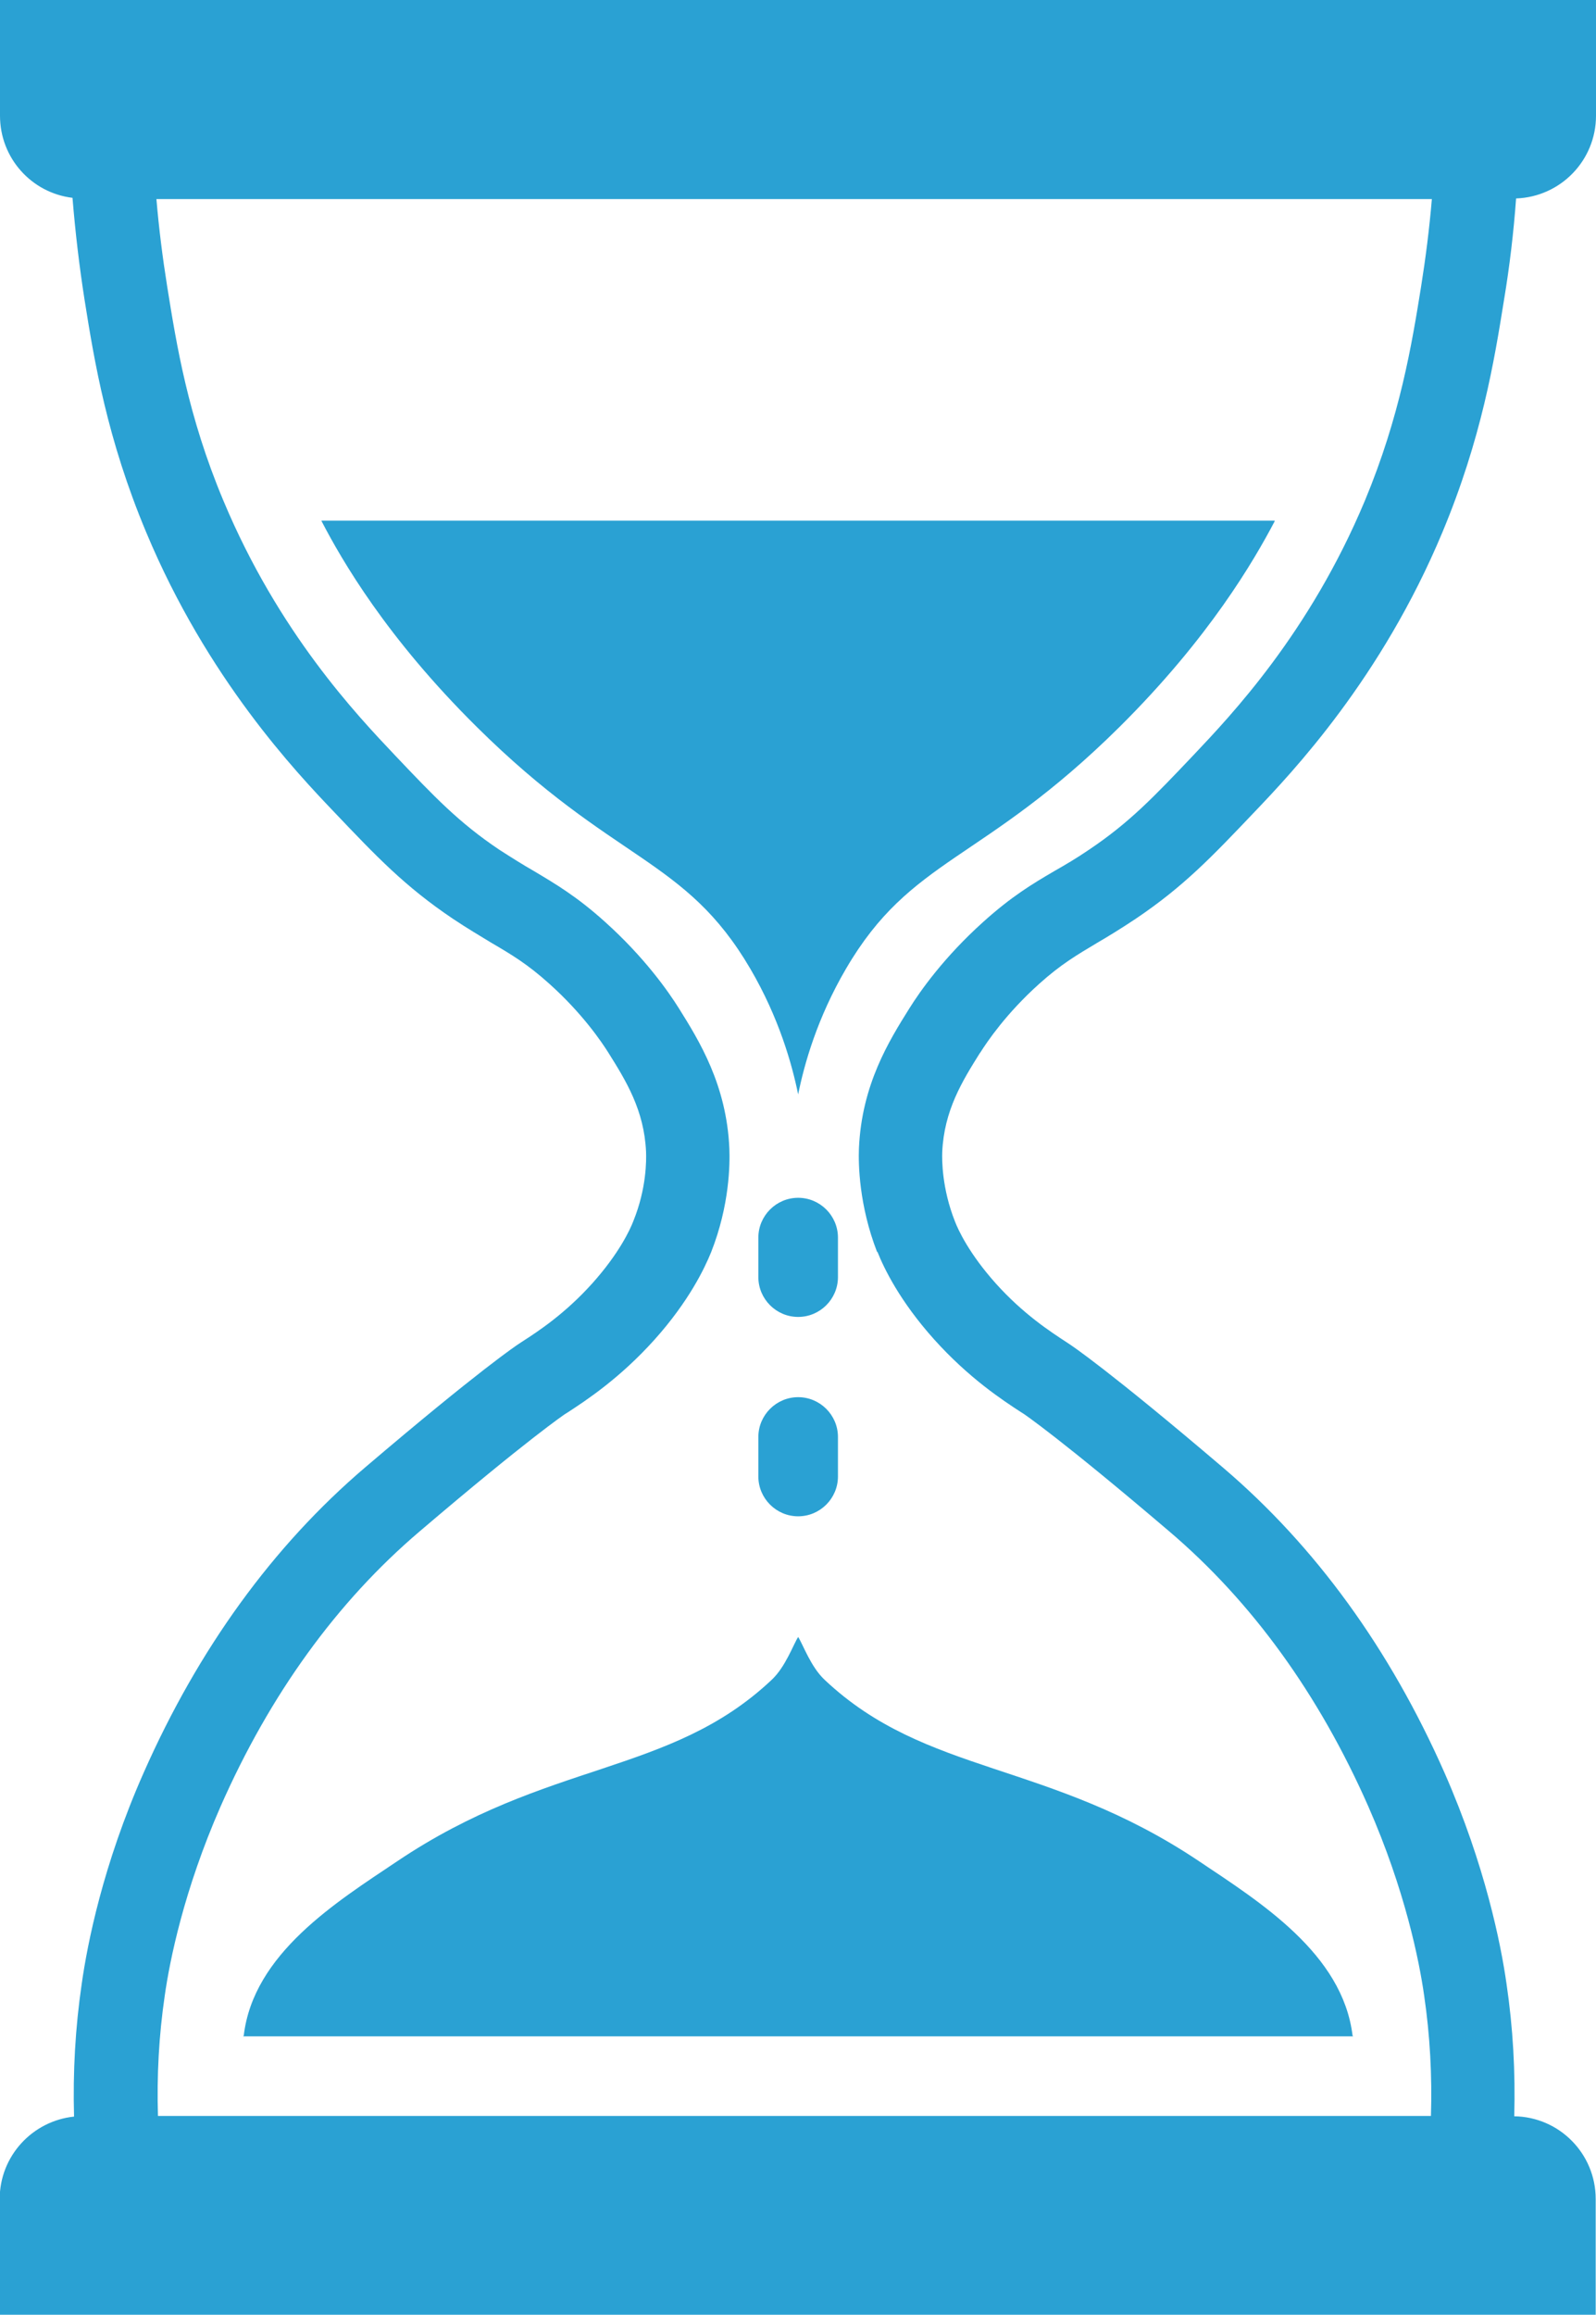 <?xml version="1.0" encoding="UTF-8"?>
<svg id="Capa_5" data-name="Capa 5" xmlns="http://www.w3.org/2000/svg" viewBox="0 0 51.73 75">
  <path d="M31.77,34.11c.22-.35.84-1.27,1.91-2.23.71-.64,1.23-.94,1.88-1.33.36-.21.77-.46,1.25-.78,1.56-1.05,2.47-2.01,3.85-3.46,1.23-1.29,4.11-4.32,6.09-9.06,1.27-3.04,1.68-5.54,2-7.54.18-1.08.31-2.18.39-3.28,1.44-.05,2.59-1.23,2.59-2.68V0H0v3.75c0,1.37,1.02,2.5,2.35,2.66.09,1.11.22,2.21.39,3.3.32,2.01.73,4.51,2,7.54,1.98,4.74,4.86,7.77,6.09,9.06,1.38,1.45,2.29,2.41,3.85,3.46.48.32.89.56,1.25.78.65.38,1.17.69,1.88,1.33,1.07.96,1.69,1.88,1.91,2.23.57.91,1.16,1.86,1.22,3.21.01.26.02,1.18-.41,2.24-.11.29-.47,1.06-1.33,2.02-.89.99-1.76,1.56-2.29,1.9l-.09.06c-.05.03-1.27.84-4.99,4.01-2.99,2.55-5.4,5.88-7.17,9.88-1.33,3-1.83,5.57-2.01,6.84-.21,1.43-.29,2.87-.25,4.31-1.35.14-2.41,1.28-2.41,2.67v3.75h51.73v-3.75c0-1.47-1.18-2.66-2.64-2.68.04-1.43-.04-2.87-.25-4.29-.18-1.27-.69-3.84-2.01-6.84-1.77-4.01-4.18-7.33-7.17-9.88-3.72-3.17-4.94-3.98-4.99-4.01l-.09-.06c-.52-.34-1.4-.91-2.29-1.9-.86-.96-1.22-1.73-1.33-2.02-.42-1.06-.42-1.99-.41-2.24.06-1.35.65-2.3,1.22-3.21ZM28.44,40.56c.21.53.72,1.59,1.83,2.83,1.13,1.26,2.23,1.98,2.83,2.37l.08.05s1.19.8,4.72,3.81c2.68,2.28,4.85,5.28,6.45,8.91,1.19,2.71,1.65,5,1.81,6.13.19,1.29.26,2.6.22,3.9H5.12c-.04-1.3.03-2.61.22-3.9.16-1.13.62-3.42,1.81-6.13,1.6-3.63,3.77-6.63,6.45-8.91,3.53-3.01,4.71-3.8,4.71-3.8l.08-.05c.6-.39,1.7-1.11,2.83-2.37,1.11-1.24,1.62-2.31,1.83-2.83.6-1.52.61-2.86.59-3.36-.09-2.06-.98-3.49-1.63-4.53-.35-.56-1.12-1.66-2.4-2.81-.91-.82-1.59-1.22-2.31-1.65-.35-.2-.7-.42-1.12-.69-1.31-.88-2.1-1.71-3.39-3.07-1.22-1.29-3.76-3.96-5.55-8.24-1.15-2.74-1.52-5.06-1.82-6.93-.15-.94-.27-1.89-.35-2.84h41.34c-.08.95-.2,1.9-.35,2.84-.3,1.87-.68,4.19-1.82,6.93-1.79,4.28-4.33,6.95-5.55,8.24-1.3,1.37-2.08,2.19-3.39,3.07-.41.28-.77.49-1.12.69-.72.42-1.4.83-2.31,1.65-1.28,1.15-2.05,2.25-2.4,2.81-.65,1.04-1.54,2.46-1.63,4.53-.02.5,0,1.84.59,3.36Z" fill="#2aa1d3"/>
  <path d="M36.29,23.55c2.92-2.9,4.36-5.4,5.02-6.65,0,0,0-.02.01-.03H10.42s0,.02.01.03c.65,1.25,2.09,3.75,5.02,6.65,4.46,4.42,6.75,4.22,8.87,7.84.93,1.59,1.35,3.09,1.55,4.07,0,0,0,0,0,0,0,0,0,0,0,0,.2-.99.62-2.48,1.55-4.07,2.12-3.63,4.41-3.42,8.87-7.84Z" fill="#2aa1d3"/>
  <path d="M25.87,53.04s0,0,0,0c0,0,0,0,0,0-.16.25-.41.97-.86,1.39-3.3,3.11-7.25,2.59-12.14,5.88-1.97,1.32-4.66,2.99-4.97,5.65,0,0-.02.02-.02.02h35.98s-.02-.02-.02-.02c-.32-2.66-3-4.33-4.97-5.65-4.89-3.28-8.84-2.77-12.14-5.88-.45-.42-.7-1.14-.86-1.39Z" fill="#2aa1d3"/>
  <path d="M25.87,42.67c.71,0,1.29-.58,1.29-1.29v-1.28c0-.71-.58-1.29-1.29-1.29s-1.29.58-1.29,1.29v1.28c0,.71.58,1.29,1.29,1.29Z" fill="#2aa1d3"/>
  <path d="M24.58,47.84c0,.71.58,1.29,1.29,1.29s1.29-.58,1.29-1.29v-1.28c0-.71-.58-1.29-1.29-1.29s-1.29.58-1.29,1.29v1.28Z" fill="#2aa1d3"/>
</svg>